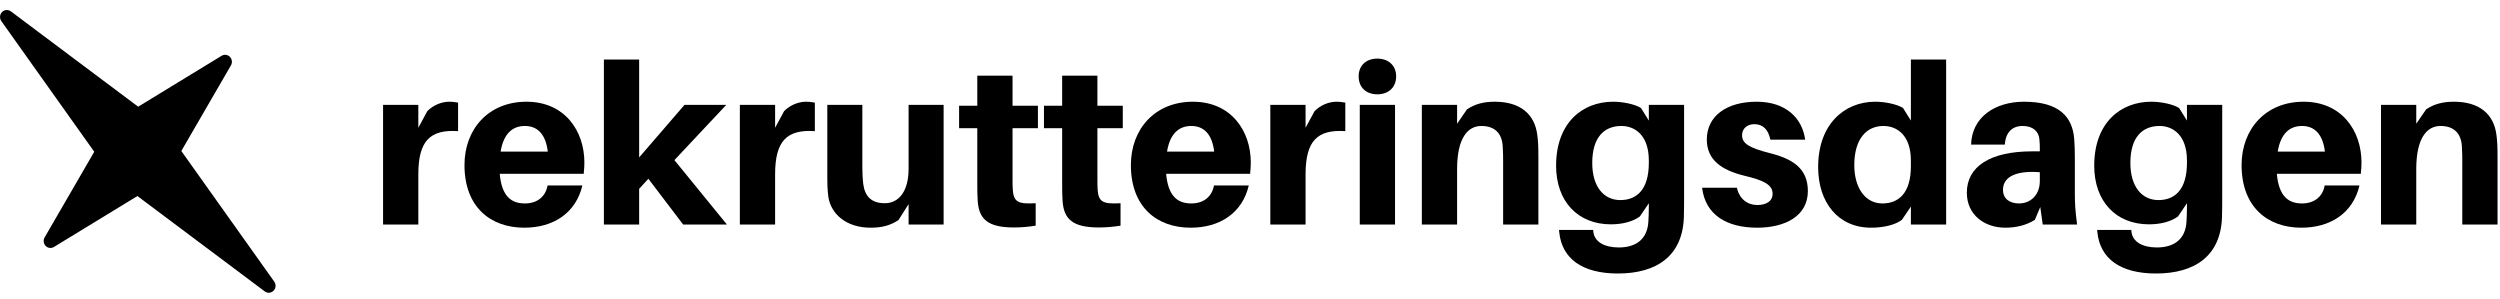 <svg width="167" height="20" viewBox="0 0 167 20" fill="none" xmlns="http://www.w3.org/2000/svg">
<path d="M0.485 0.669C0.308 0.657 0.142 0.75 0.056 0.909C-0.029 1.068 -0.017 1.263 0.088 1.409L6.296 10.138L2.982 15.857H2.981C2.874 16.041 2.903 16.276 3.05 16.426C3.197 16.578 3.426 16.606 3.604 16.497L9.178 13.095L17.685 19.465C17.866 19.601 18.116 19.581 18.274 19.419C18.434 19.256 18.453 19 18.321 18.814L12.112 10.086L15.428 4.365C15.533 4.182 15.505 3.948 15.358 3.797C15.21 3.647 14.983 3.617 14.805 3.726L9.23 7.127L0.724 0.757C0.654 0.705 0.571 0.675 0.485 0.669Z" fill="black"/>
<path d="M166.761 9C166.821 9.405 166.836 9.84 166.836 10.485V15H164.481V10.845C164.481 10.545 164.481 10.14 164.451 9.735C164.391 8.925 163.941 8.415 163.026 8.415C162.096 8.415 161.406 9.255 161.406 11.295V15H159.051V7.005H161.406V8.265L162.066 7.305C162.606 6.945 163.176 6.795 163.926 6.795C165.606 6.795 166.581 7.605 166.761 9Z" fill="black"/>
<path d="M157.748 10.86C157.748 11.07 157.733 11.325 157.703 11.61H152.093C152.228 13.14 152.888 13.59 153.773 13.59C154.598 13.59 155.153 13.14 155.288 12.39H157.613C157.178 14.235 155.678 15.21 153.728 15.21C151.493 15.21 149.738 13.845 149.738 11.025C149.738 8.625 151.343 6.795 153.878 6.795C156.428 6.795 157.748 8.73 157.748 10.86ZM153.773 8.415C152.933 8.415 152.348 8.94 152.153 10.125H155.303C155.168 9 154.643 8.415 153.773 8.415Z" fill="black"/>
<path d="M148.444 7.005V12.975C148.444 13.47 148.444 14.085 148.429 14.52C148.339 17.085 146.629 18.27 144.019 18.27C141.664 18.27 140.284 17.295 140.104 15.51L140.089 15.36H142.369L142.384 15.495C142.459 16.14 143.104 16.53 144.079 16.53C145.234 16.53 145.999 15.975 146.059 14.79C146.074 14.505 146.089 14.16 146.089 13.785V13.575L145.489 14.46C145.039 14.79 144.364 14.985 143.554 14.985C141.334 14.985 139.894 13.44 139.894 11.07C139.894 8.205 141.649 6.795 143.704 6.795C144.364 6.795 145.159 6.96 145.564 7.215L146.089 8.055V7.005H148.444ZM144.184 13.365C145.249 13.365 146.089 12.705 146.089 10.875V10.725C146.089 9.015 145.144 8.415 144.259 8.415C143.119 8.415 142.309 9.15 142.309 10.89C142.309 12.465 143.074 13.365 144.184 13.365Z" fill="black"/>
<path d="M136.455 15L136.29 13.83L135.93 14.685C135.36 15.045 134.685 15.21 133.95 15.21C132.6 15.21 131.385 14.385 131.385 12.87C131.385 11.13 132.93 10.11 135.75 10.11H136.26V9.975C136.26 9.765 136.26 9.555 136.23 9.285C136.185 8.805 135.825 8.415 135.12 8.415C134.385 8.415 133.98 8.865 133.92 9.66H131.67C131.715 7.83 133.26 6.795 135.21 6.795C137.58 6.795 138.435 7.83 138.555 9.255C138.585 9.63 138.6 10.08 138.6 10.545V12.975C138.6 13.575 138.63 14.115 138.75 15H136.455ZM134.88 13.59C135.585 13.59 136.26 13.08 136.26 12.09V11.505C134.805 11.385 133.8 11.745 133.8 12.675C133.8 13.275 134.235 13.59 134.88 13.59Z" fill="black"/>
<path d="M130.002 3.975V15H127.647V13.8L127.047 14.685C126.597 15.03 125.802 15.21 124.992 15.21C122.787 15.21 121.452 13.53 121.452 11.16C121.452 8.295 123.207 6.795 125.262 6.795C125.922 6.795 126.717 6.96 127.122 7.215L127.647 8.055V3.975H130.002ZM125.742 13.59C126.807 13.59 127.647 12.93 127.647 11.1V10.725C127.647 9.015 126.702 8.415 125.817 8.415C124.677 8.415 123.867 9.285 123.867 11.025C123.867 12.6 124.632 13.59 125.742 13.59Z" fill="black"/>
<path d="M117.345 6.795C119.28 6.795 120.39 7.875 120.585 9.33H118.26C118.125 8.67 117.78 8.295 117.195 8.295C116.685 8.295 116.37 8.61 116.37 9.03C116.37 9.57 116.805 9.87 118.23 10.23C119.775 10.62 120.765 11.265 120.765 12.765C120.765 14.43 119.25 15.21 117.375 15.21C115.335 15.21 113.911 14.34 113.701 12.54H116.025C116.19 13.29 116.73 13.695 117.39 13.695C117.96 13.695 118.41 13.455 118.41 12.945C118.41 12.375 117.901 12.06 116.491 11.73C114.991 11.355 114.015 10.68 114.015 9.315C114.015 7.755 115.335 6.795 117.345 6.795Z" fill="black"/>
<path d="M112.497 7.005V12.975C112.497 13.47 112.497 14.085 112.482 14.52C112.392 17.085 110.682 18.27 108.072 18.27C105.717 18.27 104.337 17.295 104.157 15.51L104.142 15.36H106.422L106.437 15.495C106.512 16.14 107.157 16.53 108.132 16.53C109.287 16.53 110.052 15.975 110.112 14.79C110.127 14.505 110.142 14.16 110.142 13.785V13.575L109.542 14.46C109.092 14.79 108.417 14.985 107.607 14.985C105.387 14.985 103.947 13.44 103.947 11.07C103.947 8.205 105.702 6.795 107.757 6.795C108.417 6.795 109.212 6.96 109.617 7.215L110.142 8.055V7.005H112.497ZM108.237 13.365C109.302 13.365 110.142 12.705 110.142 10.875V10.725C110.142 9.015 109.197 8.415 108.312 8.415C107.172 8.415 106.362 9.15 106.362 10.89C106.362 12.465 107.127 13.365 108.237 13.365Z" fill="black"/>
<path d="M102.689 9C102.749 9.405 102.764 9.84 102.764 10.485V15H100.409V10.845C100.409 10.545 100.409 10.14 100.379 9.735C100.319 8.925 99.869 8.415 98.954 8.415C98.024 8.415 97.334 9.255 97.334 11.295V15H94.979V7.005H97.334V8.265L97.994 7.305C98.534 6.945 99.104 6.795 99.854 6.795C101.534 6.795 102.509 7.605 102.689 9Z" fill="black"/>
<path d="M92.003 3.915C92.753 3.915 93.263 4.38 93.263 5.1C93.263 5.835 92.753 6.3 92.003 6.3C91.253 6.3 90.758 5.835 90.758 5.1C90.758 4.38 91.253 3.915 92.003 3.915ZM93.188 15H90.833V7.005H93.188V15Z" fill="black"/>
<path d="M89.267 6.795C89.522 6.795 89.687 6.825 89.867 6.855V8.76C88.007 8.64 87.212 9.39 87.212 11.655V15H84.857V7.005H87.212V8.535L87.812 7.425C88.217 7.005 88.802 6.795 89.267 6.795Z" fill="black"/>
<path d="M83.553 10.86C83.553 11.07 83.538 11.325 83.508 11.61H77.898C78.033 13.14 78.693 13.59 79.578 13.59C80.403 13.59 80.958 13.14 81.093 12.39H83.418C82.983 14.235 81.483 15.21 79.533 15.21C77.298 15.21 75.543 13.845 75.543 11.025C75.543 8.625 77.148 6.795 79.683 6.795C82.233 6.795 83.553 8.73 83.553 10.86ZM79.578 8.415C78.738 8.415 78.153 8.94 77.958 10.125H81.108C80.973 9 80.448 8.415 79.578 8.415Z" fill="black"/>
<path d="M73.307 8.565V11.925C73.307 12.195 73.307 12.465 73.322 12.675C73.382 13.47 73.652 13.65 74.852 13.575V15.075C74.372 15.15 73.907 15.195 73.397 15.195C71.642 15.195 71.072 14.625 70.982 13.455C70.952 13.05 70.952 12.69 70.952 12.24V8.565H69.737V7.065H70.952V5.055H73.307V7.065H75.002V8.565H73.307Z" fill="black"/>
<path d="M67.638 8.565V11.925C67.638 12.195 67.638 12.465 67.653 12.675C67.713 13.47 67.983 13.65 69.183 13.575V15.075C68.703 15.15 68.238 15.195 67.728 15.195C65.973 15.195 65.403 14.625 65.313 13.455C65.283 13.05 65.283 12.69 65.283 12.24V8.565H64.068V7.065H65.283V5.055H67.638V7.065H69.333V8.565H67.638Z" fill="black"/>
<path d="M63.034 7.005V15H60.694V13.635L60.019 14.7C59.479 15.06 58.909 15.21 58.159 15.21C56.509 15.21 55.519 14.28 55.339 13.185C55.279 12.78 55.264 12.345 55.264 11.7V7.005H57.604V11.19C57.604 11.445 57.619 11.88 57.664 12.285C57.769 13.095 58.189 13.575 59.104 13.575C60.064 13.575 60.694 12.75 60.694 11.28V7.005H63.034Z" fill="black"/>
<path d="M53.832 6.795C54.087 6.795 54.252 6.825 54.432 6.855V8.76C52.572 8.64 51.777 9.39 51.777 11.655V15H49.422V7.005H51.777V8.535L52.377 7.425C52.782 7.005 53.367 6.795 53.832 6.795Z" fill="black"/>
<path d="M43.31 11.94L42.695 12.615V15H40.34V3.975H42.695V10.515L45.725 7.005H48.515L45.05 10.695L48.56 15H45.635L43.31 11.94Z" fill="black"/>
<path d="M39.037 10.86C39.037 11.07 39.022 11.325 38.992 11.61H33.382C33.517 13.14 34.177 13.59 35.062 13.59C35.887 13.59 36.442 13.14 36.577 12.39H38.902C38.467 14.235 36.967 15.21 35.017 15.21C32.782 15.21 31.027 13.845 31.027 11.025C31.027 8.625 32.632 6.795 35.167 6.795C37.717 6.795 39.037 8.73 39.037 10.86ZM35.062 8.415C34.222 8.415 33.637 8.94 33.442 10.125H36.592C36.457 9 35.932 8.415 35.062 8.415Z" fill="black"/>
<path d="M29.999 6.795C30.254 6.795 30.419 6.825 30.599 6.855V8.76C28.739 8.64 27.944 9.39 27.944 11.655V15H25.589V7.005H27.944V8.535L28.544 7.425C28.949 7.005 29.534 6.795 29.999 6.795Z" fill="black"/>
</svg>
